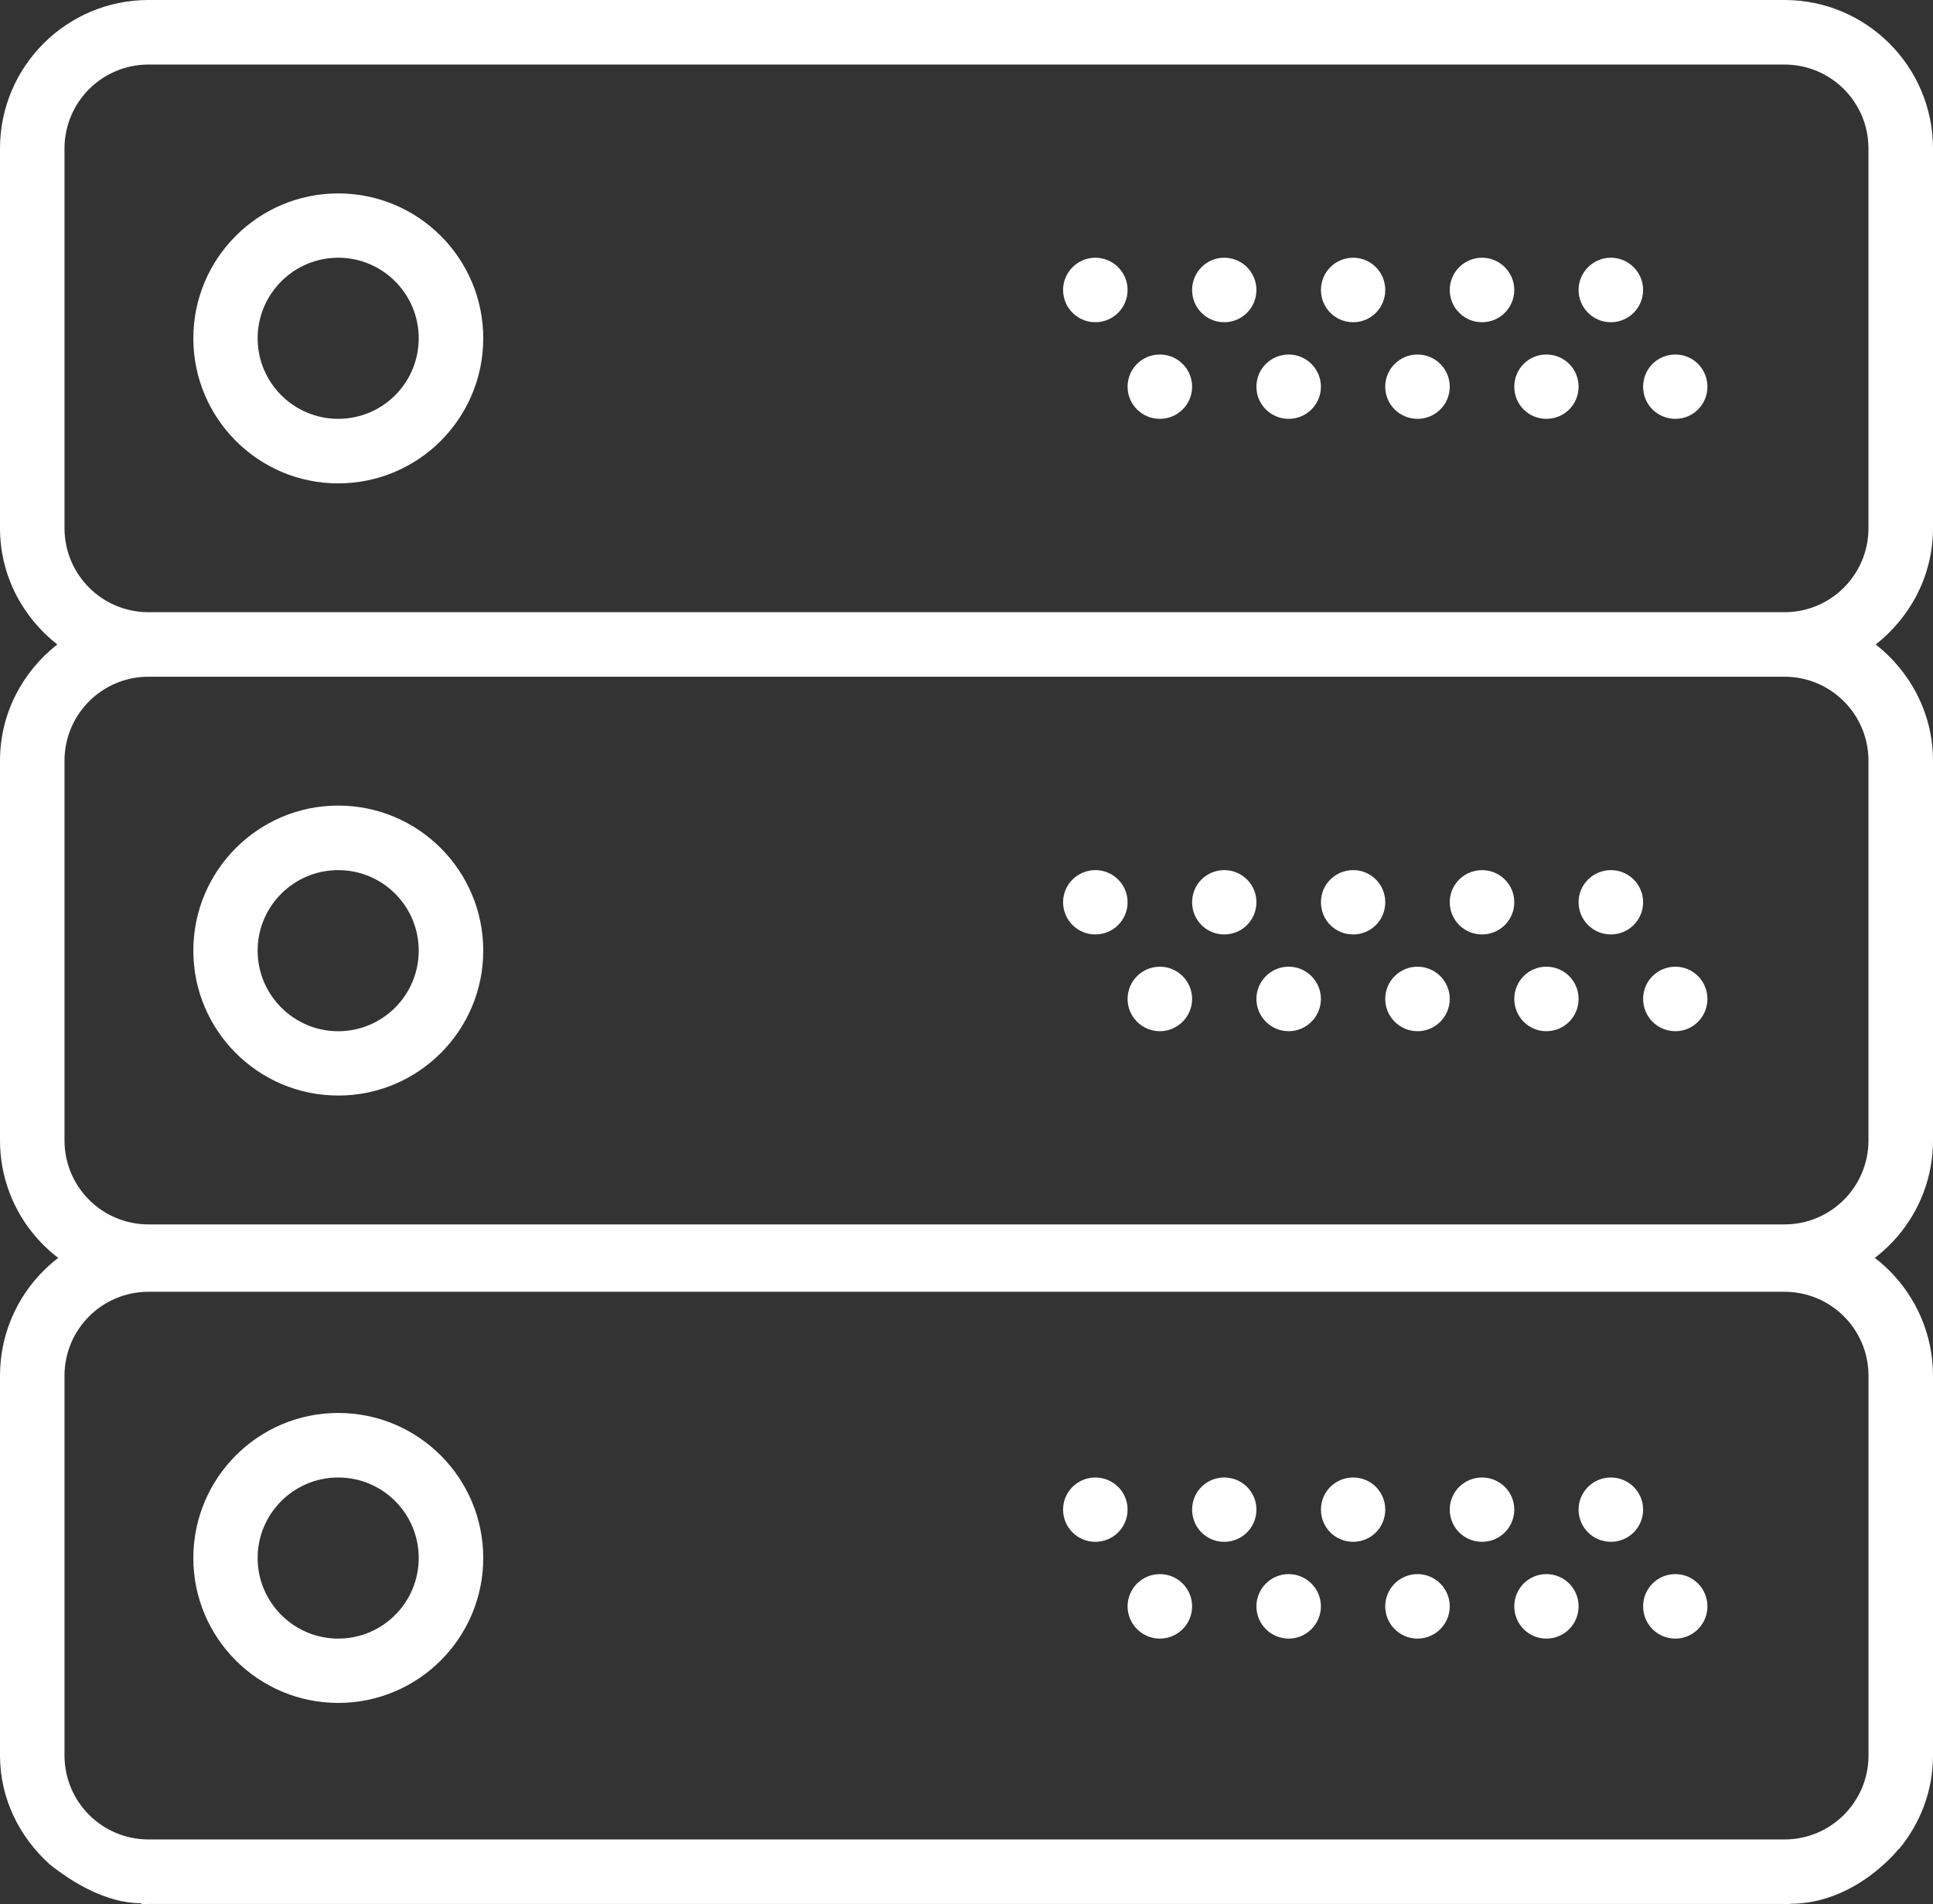 <?xml version="1.0" encoding="utf-8"?>
<!-- Generator: Adobe Illustrator 17.0.0, SVG Export Plug-In . SVG Version: 6.00 Build 0)  -->
<!DOCTYPE svg PUBLIC "-//W3C//DTD SVG 1.1//EN" "http://www.w3.org/Graphics/SVG/1.1/DTD/svg11.dtd">
<svg version="1.1" id="Layer_1" xmlns="http://www.w3.org/2000/svg" xmlns:xlink="http://www.w3.org/1999/xlink" x="0px" y="0px"
	 width="50.772px" height="50px" viewBox="0 0 50.772 50" enable-background="new 0 0 50.772 50" xml:space="preserve">
<rect x="0" y="0" width="50.772" height="50" fill="#333333" stroke="none"/>
<g>
	<defs>
		<rect id="SVGID_1_" width="50.772" height="50"/>
	</defs>
	<clipPath id="SVGID_2_">
		<use xlink:href="#SVGID_1_"  overflow="visible"/>
	</clipPath>
	<path clip-path="url(#SVGID_2_)" fill="#FFFFFF" d="M8.883,5.079c-2.099,0-3.805,1.706-3.805,3.804
		c0,2.104,1.706,3.811,3.805,3.811c2.104,0,3.81-1.707,3.81-3.811C12.693,6.785,10.987,5.079,8.883,5.079 M8.883,10.999
		c-1.165,0-2.116-0.946-2.116-2.116c0-1.164,0.951-2.115,2.116-2.115c1.17,0,2.115,0.951,2.115,2.115
		C10.998,10.053,10.053,10.999,8.883,10.999"/>
	<path clip-path="url(#SVGID_2_)" fill="#FFFFFF" d="M43.158,7.615c0,0.468-0.381,0.847-0.847,0.847
		c-0.467,0-0.848-0.379-0.848-0.847c0-0.466,0.381-0.847,0.848-0.847C42.777,6.768,43.158,7.149,43.158,7.615"/>
	<path clip-path="url(#SVGID_2_)" fill="#FFFFFF" d="M39.774,7.615c0,0.468-0.381,0.847-0.847,0.847
		c-0.468,0-0.848-0.379-0.848-0.847c0-0.466,0.38-0.847,0.848-0.847C39.393,6.768,39.774,7.149,39.774,7.615"/>
	<path clip-path="url(#SVGID_2_)" fill="#FFFFFF" d="M44.847,10.157c0,0.466-0.375,0.842-0.842,0.842
		c-0.472,0-0.847-0.376-0.847-0.842c0-0.472,0.375-0.847,0.847-0.847C44.472,9.31,44.847,9.685,44.847,10.157"/>
	<path clip-path="url(#SVGID_2_)" fill="#FFFFFF" d="M41.463,10.157c0,0.466-0.375,0.842-0.847,0.842
		c-0.467,0-0.842-0.376-0.842-0.842c0-0.472,0.375-0.847,0.842-0.847C41.088,9.31,41.463,9.685,41.463,10.157"/>
	<path clip-path="url(#SVGID_2_)" fill="#FFFFFF" d="M36.385,7.615c0,0.468-0.375,0.847-0.842,0.847
		c-0.472,0-0.847-0.379-0.847-0.847c0-0.466,0.375-0.847,0.847-0.847C36.01,6.768,36.385,7.149,36.385,7.615"/>
	<path clip-path="url(#SVGID_2_)" fill="#FFFFFF" d="M38.079,10.157c0,0.466-0.38,0.842-0.847,0.842
		c-0.467,0-0.848-0.376-0.848-0.842c0-0.472,0.381-0.847,0.848-0.847C37.699,9.31,38.079,9.685,38.079,10.157"/>
	<path clip-path="url(#SVGID_2_)" fill="#FFFFFF" d="M33.001,7.615c0,0.468-0.376,0.847-0.847,0.847
		c-0.467,0-0.842-0.379-0.842-0.847c0-0.466,0.375-0.847,0.842-0.847C32.625,6.768,33.001,7.149,33.001,7.615"/>
	<path clip-path="url(#SVGID_2_)" fill="#FFFFFF" d="M34.695,10.157c0,0.466-0.381,0.842-0.847,0.842
		c-0.467,0-0.847-0.376-0.847-0.842c0-0.472,0.38-0.847,0.847-0.847C34.314,9.31,34.695,9.685,34.695,10.157"/>
	<path clip-path="url(#SVGID_2_)" fill="#FFFFFF" d="M29.617,7.615c0,0.468-0.38,0.847-0.847,0.847
		c-0.467,0-0.847-0.379-0.847-0.847c0-0.466,0.38-0.847,0.847-0.847C29.237,6.768,29.617,7.149,29.617,7.615"/>
	<path clip-path="url(#SVGID_2_)" fill="#FFFFFF" d="M31.312,10.157c0,0.466-0.381,0.842-0.847,0.842
		c-0.468,0-0.848-0.376-0.848-0.842c0-0.472,0.38-0.847,0.848-0.847C30.931,9.31,31.312,9.685,31.312,10.157"/>
	<path clip-path="url(#SVGID_2_)" fill="#FFFFFF" d="M8.883,28.77c2.104,0,3.81-1.706,3.81-3.805c0-2.103-1.706-3.81-3.81-3.81
		c-2.099,0-3.805,1.707-3.805,3.81C5.078,27.064,6.784,28.77,8.883,28.77 M8.883,22.85c1.17,0,2.115,0.946,2.115,2.115
		c0,1.165-0.945,2.116-2.115,2.116c-1.165,0-2.116-0.951-2.116-2.116C6.767,23.796,7.718,22.85,8.883,22.85"/>
	<path clip-path="url(#SVGID_2_)" fill="#FFFFFF" d="M43.158,23.692c0,0.472-0.381,0.847-0.847,0.847
		c-0.467,0-0.848-0.375-0.848-0.847c0-0.466,0.381-0.842,0.848-0.842C42.777,22.85,43.158,23.226,43.158,23.692"/>
	<path clip-path="url(#SVGID_2_)" fill="#FFFFFF" d="M39.774,23.692c0,0.472-0.381,0.847-0.847,0.847
		c-0.468,0-0.848-0.375-0.848-0.847c0-0.466,0.38-0.842,0.848-0.842C39.393,22.85,39.774,23.226,39.774,23.692"/>
	<path clip-path="url(#SVGID_2_)" fill="#FFFFFF" d="M44.847,26.233c0,0.466-0.375,0.847-0.842,0.847
		c-0.472,0-0.847-0.381-0.847-0.847c0-0.468,0.375-0.847,0.847-0.847C44.472,25.386,44.847,25.765,44.847,26.233"/>
	<path clip-path="url(#SVGID_2_)" fill="#FFFFFF" d="M41.463,26.233c0,0.466-0.375,0.847-0.847,0.847
		c-0.467,0-0.842-0.381-0.842-0.847c0-0.468,0.375-0.847,0.842-0.847C41.088,25.386,41.463,25.765,41.463,26.233"/>
	<path clip-path="url(#SVGID_2_)" fill="#FFFFFF" d="M36.385,23.692c0,0.472-0.375,0.847-0.842,0.847
		c-0.472,0-0.847-0.375-0.847-0.847c0-0.466,0.375-0.842,0.847-0.842C36.01,22.85,36.385,23.226,36.385,23.692"/>
	<path clip-path="url(#SVGID_2_)" fill="#FFFFFF" d="M38.079,26.233c0,0.466-0.38,0.847-0.847,0.847
		c-0.467,0-0.848-0.381-0.848-0.847c0-0.468,0.381-0.847,0.848-0.847C37.699,25.386,38.079,25.765,38.079,26.233"/>
	<path clip-path="url(#SVGID_2_)" fill="#FFFFFF" d="M33.001,23.692c0,0.472-0.376,0.847-0.847,0.847
		c-0.467,0-0.842-0.375-0.842-0.847c0-0.466,0.375-0.842,0.842-0.842C32.625,22.85,33.001,23.226,33.001,23.692"/>
	<path clip-path="url(#SVGID_2_)" fill="#FFFFFF" d="M34.695,26.233c0,0.466-0.381,0.847-0.847,0.847
		c-0.467,0-0.847-0.381-0.847-0.847c0-0.468,0.38-0.847,0.847-0.847C34.314,25.386,34.695,25.765,34.695,26.233"/>
	<path clip-path="url(#SVGID_2_)" fill="#FFFFFF" d="M29.617,23.692c0,0.472-0.38,0.847-0.847,0.847
		c-0.467,0-0.847-0.375-0.847-0.847c0-0.466,0.38-0.842,0.847-0.842C29.237,22.85,29.617,23.226,29.617,23.692"/>
	<path clip-path="url(#SVGID_2_)" fill="#FFFFFF" d="M31.312,26.233c0,0.466-0.381,0.847-0.847,0.847
		c-0.468,0-0.848-0.381-0.848-0.847c0-0.468,0.38-0.847,0.848-0.847C30.931,25.386,31.312,25.765,31.312,26.233"/>
	<path clip-path="url(#SVGID_2_)" fill="#FFFFFF" d="M8.883,44.72c2.104,0,3.81-1.706,3.81-3.805c0-2.103-1.706-3.81-3.81-3.81
		c-2.099,0-3.805,1.707-3.805,3.81C5.078,43.014,6.784,44.72,8.883,44.72 M8.883,38.8c1.17,0,2.115,0.946,2.115,2.115
		c0,1.165-0.945,2.116-2.115,2.116c-1.165,0-2.116-0.951-2.116-2.116C6.767,39.746,7.718,38.8,8.883,38.8"/>
	<path clip-path="url(#SVGID_2_)" fill="#FFFFFF" d="M43.158,39.642c0,0.472-0.381,0.847-0.847,0.847
		c-0.467,0-0.848-0.375-0.848-0.847c0-0.466,0.381-0.842,0.848-0.842C42.777,38.8,43.158,39.176,43.158,39.642"/>
	<path clip-path="url(#SVGID_2_)" fill="#FFFFFF" d="M39.774,39.642c0,0.472-0.381,0.847-0.847,0.847
		c-0.468,0-0.848-0.375-0.848-0.847c0-0.466,0.38-0.842,0.848-0.842C39.393,38.8,39.774,39.176,39.774,39.642"/>
	<path clip-path="url(#SVGID_2_)" fill="#FFFFFF" d="M44.847,42.184c0,0.466-0.375,0.847-0.842,0.847
		c-0.472,0-0.847-0.381-0.847-0.847c0-0.468,0.375-0.847,0.847-0.847C44.472,41.337,44.847,41.716,44.847,42.184"/>
	<path clip-path="url(#SVGID_2_)" fill="#FFFFFF" d="M41.463,42.184c0,0.466-0.375,0.847-0.847,0.847
		c-0.467,0-0.842-0.381-0.842-0.847c0-0.468,0.375-0.847,0.842-0.847C41.088,41.337,41.463,41.716,41.463,42.184"/>
	<path clip-path="url(#SVGID_2_)" fill="#FFFFFF" d="M36.385,39.642c0,0.472-0.375,0.847-0.842,0.847
		c-0.472,0-0.847-0.375-0.847-0.847c0-0.466,0.375-0.842,0.847-0.842C36.01,38.8,36.385,39.176,36.385,39.642"/>
	<path clip-path="url(#SVGID_2_)" fill="#FFFFFF" d="M38.079,42.184c0,0.466-0.38,0.847-0.847,0.847
		c-0.467,0-0.848-0.381-0.848-0.847c0-0.468,0.381-0.847,0.848-0.847C37.699,41.337,38.079,41.716,38.079,42.184"/>
	<path clip-path="url(#SVGID_2_)" fill="#FFFFFF" d="M33.001,39.642c0,0.472-0.376,0.847-0.847,0.847
		c-0.467,0-0.842-0.375-0.842-0.847c0-0.466,0.375-0.842,0.842-0.842C32.625,38.8,33.001,39.176,33.001,39.642"/>
	<path clip-path="url(#SVGID_2_)" fill="#FFFFFF" d="M34.695,42.184c0,0.466-0.381,0.847-0.847,0.847
		c-0.467,0-0.847-0.381-0.847-0.847c0-0.468,0.38-0.847,0.847-0.847C34.314,41.337,34.695,41.716,34.695,42.184"/>
	<path clip-path="url(#SVGID_2_)" fill="#FFFFFF" d="M29.617,39.642c0,0.472-0.38,0.847-0.847,0.847
		c-0.467,0-0.847-0.375-0.847-0.847c0-0.466,0.38-0.842,0.847-0.842C29.237,38.8,29.617,39.176,29.617,39.642"/>
	<path clip-path="url(#SVGID_2_)" fill="#FFFFFF" d="M31.312,42.184c0,0.466-0.381,0.847-0.847,0.847
		c-0.468,0-0.848-0.381-0.848-0.847c0-0.468,0.38-0.847,0.848-0.847C30.931,41.337,31.312,41.716,31.312,42.184"/>
	<path clip-path="url(#SVGID_2_)" fill="#FFFFFF" d="M3.264,33.784h44.244c1.849-0.306,3.264-1.901,3.264-3.837v-9.969
		c0-1.244-0.595-2.339-1.504-3.054c0.909-0.715,1.504-1.81,1.504-3.054V3.9c0-2.152-1.748-3.9-3.901-3.9H3.901
		C1.747,0,0,1.748,0,3.9v9.97c0,1.244,0.594,2.339,1.504,3.054C0.594,17.639,0,18.734,0,19.978v9.969
		C0,31.883,1.414,33.478,3.264,33.784 M1.694,3.9c0-1.219,0.987-2.205,2.207-2.205h42.97c1.219,0,2.206,0.986,2.206,2.205v9.97
		c0,1.22-0.987,2.207-2.206,2.207H3.901c-1.22,0-2.207-0.987-2.207-2.207V3.9z M1.694,19.978c0-1.22,0.987-2.207,2.207-2.207h42.97
		c1.219,0,2.206,0.987,2.206,2.207v9.969c0,1.22-0.987,2.207-2.206,2.207H3.901c-1.22,0-2.207-0.987-2.207-2.207V19.978z"/>
	<path clip-path="url(#SVGID_2_)" fill="#FFFFFF" d="M47.018,49.995c1.733,0,2.853-1.441,2.853-1.441s0.008,0.002,0.008,0.003
		c0.556-0.67,0.893-1.522,0.893-2.459v-9.97c0-2.152-1.747-3.9-3.901-3.9H3.901c-2.154,0-3.901,1.748-3.901,3.9v9.97
		c0,1.146,0.518,2.151,1.309,2.864c0.56,0.445,1.46,1.018,2.398,1.018c0,0,0.007,0.012,0.012,0.02h0.172
		c0.004,0,0.007-0.001,0.01-0.001h42.97c0.003,0,0.006,0.001,0.01,0.001h0.137V49.995z M3.901,48.305
		c-1.22,0-2.207-0.987-2.207-2.207v-9.97c0-1.219,0.987-2.205,2.207-2.205h42.97c1.22,0,2.207,0.986,2.207,2.205v9.97
		c0,1.22-0.987,2.207-2.207,2.207H3.901z"/>
</g>
</svg>
